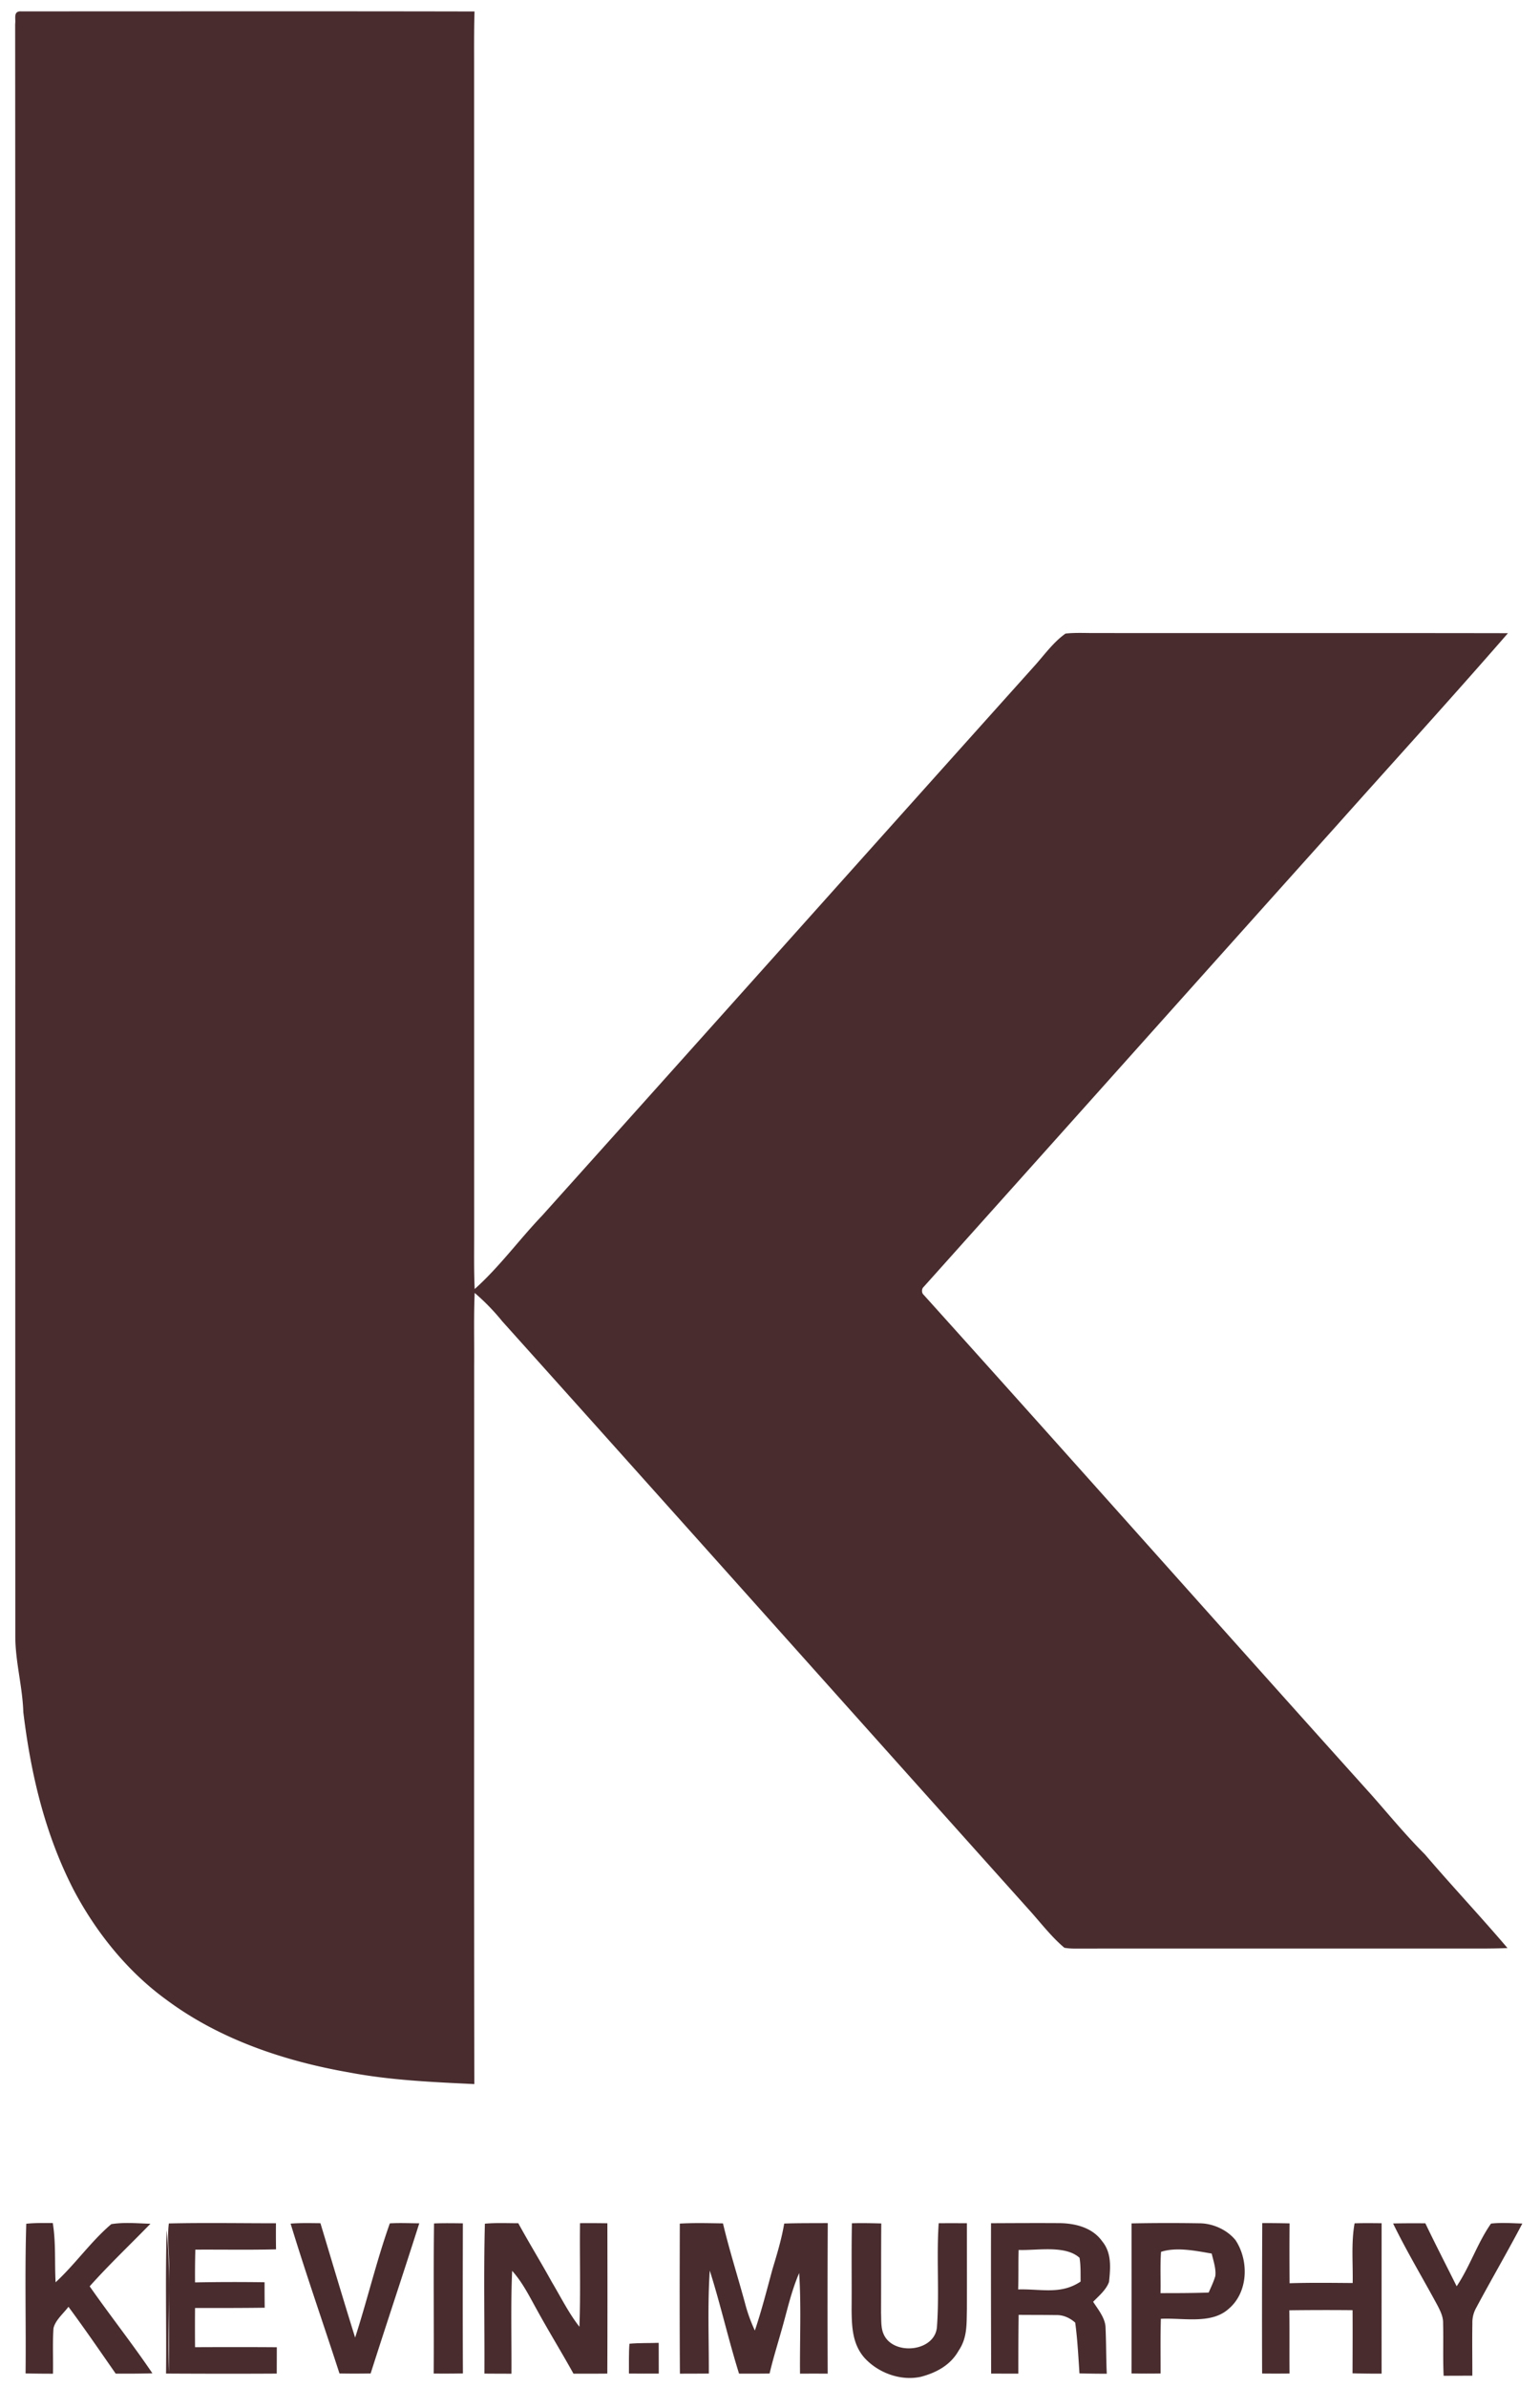 <?xml version="1.0" encoding="utf-8"?>
<svg xmlns="http://www.w3.org/2000/svg" fill="none" height="110" width="71">
  <path d="M.982.524c6.959 0 13.941-.01 20.896.005-.03.92-.018 1.84-.02 2.76.002 17.805 0 35.607.002 53.412.003.902-.017 1.796.025 2.698 1.14-1.018 2.051-2.277 3.107-3.38 7.561-8.42 15.107-16.871 22.665-25.293.466-.512.897-1.13 1.468-1.53.47-.052.954-.02 1.426-.025 6.324.007 12.648-.005 18.971.007-2.6 2.99-5.275 5.922-7.913 8.88-6.363 7.09-12.7 14.191-19.06 21.282a.277.277 0 0 0-.002.284c6.79 7.534 13.841 15.482 20.668 23.069.82.927 1.599 1.88 2.476 2.753 1.247 1.46 2.565 2.858 3.81 4.32-.842.037-1.69.02-2.533.024-5.815.001-11.63-.002-17.442.001a2.7 2.7 0 0 1-.454-.038c-.616-.518-1.122-1.192-1.662-1.786-8.09-9.021-16.154-18.061-24.252-27.079a10.137 10.137 0 0 0-1.273-1.31c-.049 1.118-.015 2.239-.025 3.357.005 11.033-.012 22.068.008 33.1-1.926-.092-3.882-.176-5.777-.538-2.986-.521-5.978-1.527-8.423-3.35-1.792-1.3-3.237-3.104-4.266-5.048-1.329-2.575-1.98-5.346-2.327-8.204-.036-1.176-.369-2.318-.369-3.491C.699 50.637.714 25.865.699 1.098.736.85.594.504.982.524ZM1.211 102.471c.403-.044.818-.032 1.222-.035.149.911.08 1.816.13 2.733.91-.838 1.63-1.886 2.568-2.68.589-.096 1.213-.035 1.805-.018-.932.96-1.91 1.884-2.802 2.883.944 1.351 1.968 2.644 2.892 4.008-.564.017-1.127.019-1.692.015-.718-1.031-1.429-2.07-2.178-3.08-.222.299-.603.614-.689.984-.05.696-.009 1.401-.025 2.1-.422 0-.842-.004-1.263-.014.025-2.295-.04-4.605.032-6.896ZM7.785 102.457c1.643-.037 3.293-.008 4.938-.008-.005.401-.003.8.003 1.201-1.238.031-2.48.007-3.72.014a40.827 40.827 0 0 0-.014 1.51 95.221 95.221 0 0 1 3.206-.007c-.001.391 0 .782.006 1.173-1.07.015-2.141.013-3.212.013a107.01 107.01 0 0 0 0 1.806c1.257-.006 2.514-.008 3.77.002 0 .406-.002.81-.003 1.215-1.703.01-3.404.007-5.104-.002.023-2.2-.036-4.408.028-6.607.222 2.167.02 4.385.105 6.563.014-1.592-.006-3.184.01-4.775.016-.694-.101-1.41-.013-2.098ZM13.398 102.465c.456-.036.92-.022 1.375-.019.531 1.757 1.052 3.52 1.6 5.27.564-1.74.987-3.541 1.6-5.263.452-.027.907-.005 1.357-.002-.736 2.31-1.506 4.61-2.242 6.918-.48.009-.958.01-1.437 0-.745-2.3-1.549-4.593-2.253-6.904ZM21.34 102.452c-.005 2.305-.009 4.61.002 6.915-.449.01-.897.01-1.346.007.015-2.305-.015-4.612.015-6.917.444-.018.885-.011 1.329-.005ZM22.355 102.468c.51-.046 1.027-.021 1.54-.021.497.91 1.042 1.793 1.543 2.703.417.698.78 1.436 1.275 2.067.06-1.588.008-3.182.028-4.773.422-.002.841-.002 1.261.005.005 2.308.007 4.619-.003 6.927-.52.005-1.041.005-1.56.003-.542-.979-1.13-1.931-1.668-2.911-.358-.639-.665-1.277-1.159-1.828-.07 1.577-.022 3.16-.032 4.741-.416 0-.83-.002-1.247-.005.012-2.3-.039-4.612.022-6.908ZM33.332 102.454c.294 1.238.684 2.453 1.017 3.681.113.437.264.848.453 1.257.315-.93.556-1.887.814-2.832.21-.697.418-1.377.539-2.098.668-.025 1.338-.015 2.008-.022a726.245 726.245 0 0 0-.003 6.939 90.455 90.455 0 0 0-1.276 0c-.015-1.543.06-3.099-.039-4.637-.38.88-.56 1.766-.826 2.681-.183.65-.384 1.29-.538 1.949-.469.009-.94.005-1.408.005-.492-1.57-.851-3.181-1.35-4.75-.105 1.576-.038 3.168-.043 4.747-.445.003-.888.005-1.333.005-.016-2.305-.012-4.61-.005-6.915.661-.039 1.326-.019 1.99-.01ZM40.63 102.457c-.011 1.375-.004 2.752-.01 4.127.014.31-.013.674.114.963.426 1.021 2.39.836 2.464-.337.115-1.582-.029-3.179.08-4.763.433-.003.868-.002 1.3 0 0 1.323.003 2.644 0 3.965-.018.689.025 1.307-.382 1.907-.373.664-1.02 1.013-1.737 1.203-.936.206-1.972-.178-2.607-.876-.555-.635-.582-1.432-.59-2.231.013-1.323-.014-2.645.015-3.966.452-.014.9-.004 1.352.008ZM63.697 102.447c0 2.31-.002 4.62 0 6.93-.447.004-.894-.003-1.34-.015.003-.969.008-1.939.002-2.908a128.83 128.83 0 0 0-2.916.005c.015.972.001 1.943.01 2.913-.422.005-.843.005-1.264 0-.01-2.31-.004-4.622.006-6.932.42 0 .84.004 1.26.014-.009.92-.006 1.838 0 2.758.97-.03 1.939-.017 2.909-.01.017-.906-.073-1.862.088-2.75.418-.015.827-.008 1.245-.005ZM64.227 102.458c.495-.011.991-.012 1.487-.007.467.974.963 1.934 1.444 2.901.612-.913.96-2.001 1.584-2.889.475-.053.966-.016 1.443-.002-.685 1.307-1.43 2.58-2.125 3.88a1.383 1.383 0 0 0-.178.723c-.014.802 0 1.604-.002 2.408-.441.002-.881.002-1.323.005-.037-.802-.005-1.606-.024-2.408.009-.3-.112-.546-.243-.805-.683-1.271-1.432-2.509-2.063-3.806Z" fill="#482C2E"/>
  <path clip-rule="evenodd" d="m46.01 102.445-.32.002c-.006 2.052-.001 4.106.004 6.16l.001.768c.419.002.837.004 1.254.002-.001-.903.002-1.806.014-2.709.252.003.505.003.757.004.325.001.65.002.974.007.33-.01.635.132.877.347.086.624.127 1.265.168 1.899l.028.44c.42.012.84.017 1.26.017-.018-.375-.024-.751-.03-1.127a38.53 38.53 0 0 0-.027-.998c-.008-.362-.243-.705-.453-1.012a9.46 9.46 0 0 1-.12-.179l.137-.136c.235-.23.493-.482.597-.782.066-.656.129-1.33-.318-1.872-.442-.619-1.213-.821-1.941-.833-.953-.007-1.908-.002-2.863.002Zm3.809 2.456c0-.289-.002-.583-.048-.861-.493-.448-1.353-.409-2.105-.376-.252.011-.493.022-.703.014-.009.303-.01.606-.01.909-.001.304-.002.607-.012.91.28-.008.549.006.81.019.727.037 1.396.071 2.069-.381l-.001-.234ZM55.294 102.45a87.93 87.93 0 0 0-3.124.005c.001 2.305.003 4.609-.002 6.914.447.008.894.008 1.34.001l-.001-.63c-.002-.63-.005-1.258.013-1.889.268-.014.554-.002.846.009.822.033 1.683.067 2.275-.464.909-.761.95-2.217.323-3.167-.39-.482-1.05-.779-1.67-.779Zm.376 1.361c-.686-.12-1.489-.259-2.142-.046-.028.393-.025.789-.022 1.185.002.24.004.479-.002.718.74 0 1.48 0 2.22-.027l.07-.158c.089-.197.175-.392.237-.602.033-.26-.041-.543-.11-.81a7.101 7.101 0 0 1-.057-.227 8.17 8.17 0 0 1-.194-.033Z" fill="#482C2E" fill-rule="evenodd"/>
  <path d="M29.02 107.999c.447-.04.9-.025 1.349-.04l.003 1.417c-.459.002-.917.002-1.376-.003.005-.457-.012-.919.024-1.374Z" fill="#482C2E"/>
</svg>